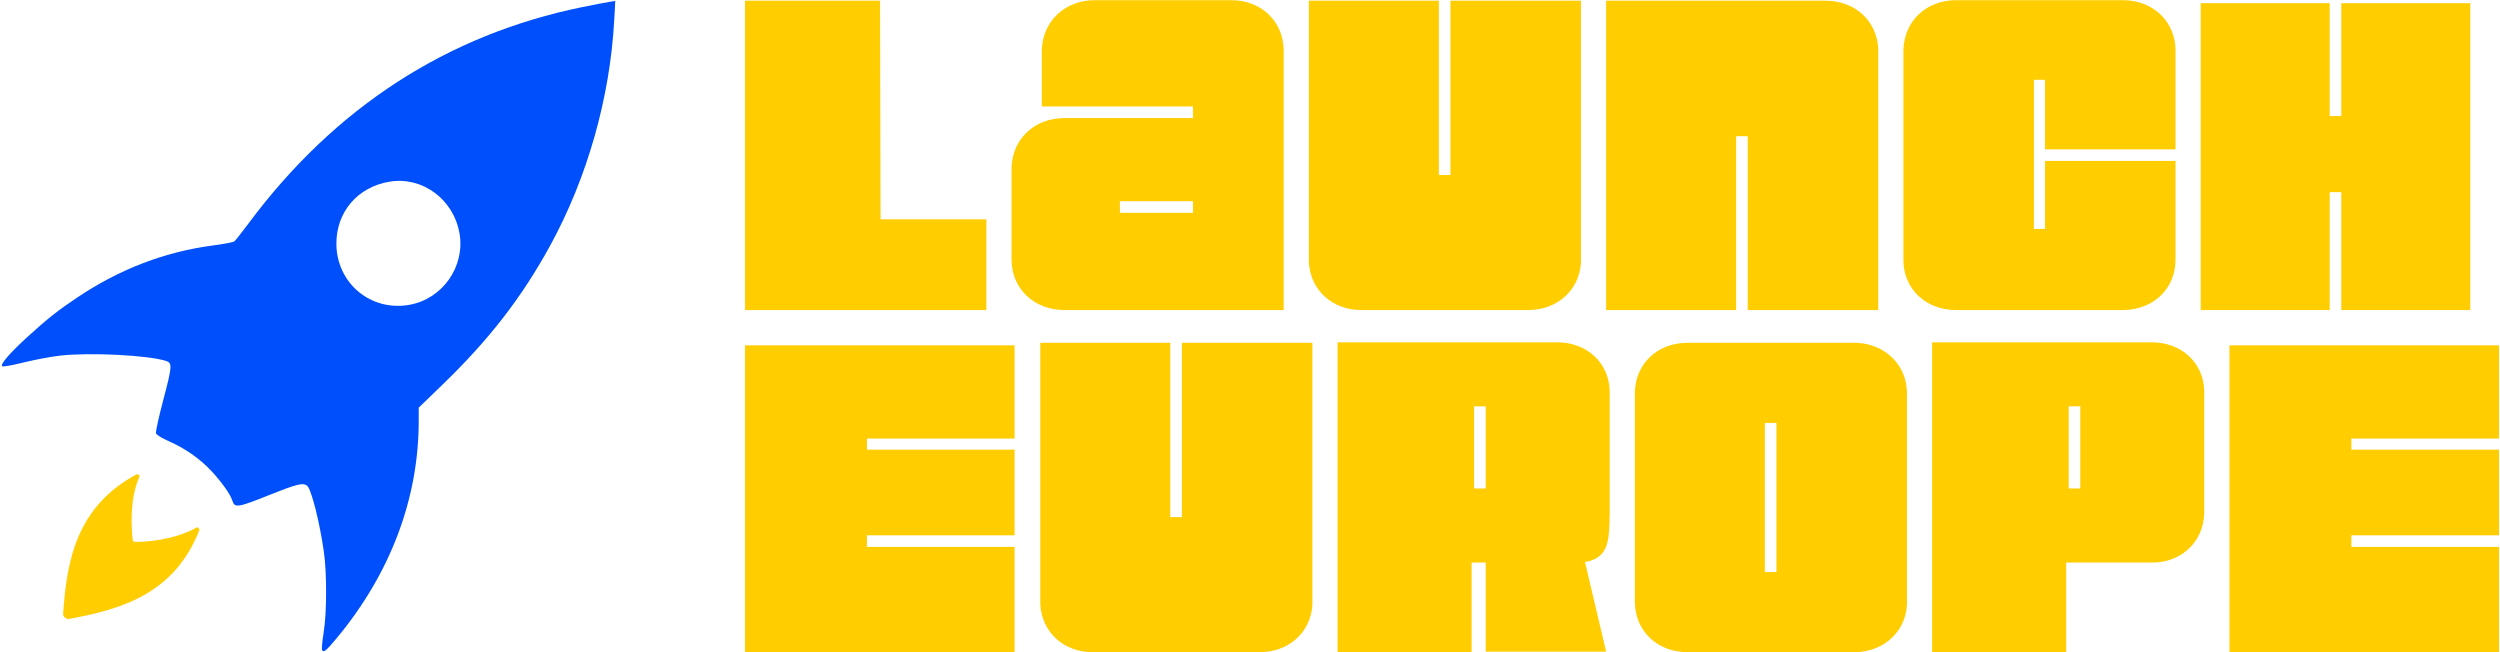 <?xml version="1.0" encoding="UTF-8" standalone="no"?>
<svg
   viewBox="0 0 100 26.095"
   version="1.1"
   id="svg15"
   sodipodi:docname="logo_horizontal_yellow.svg"
   inkscape:version="1.4.2 (ebf0e940d0, 2025-05-08)"
   xmlns:inkscape="http://www.inkscape.org/namespaces/inkscape"
   xmlns:sodipodi="http://sodipodi.sourceforge.net/DTD/sodipodi-0.dtd"
   xmlns="http://www.w3.org/2000/svg"
   xmlns:svg="http://www.w3.org/2000/svg">
  <defs
     id="defs15" />
  <sodipodi:namedview
     id="namedview15"
     pagecolor="#ffffff"
     bordercolor="#000000"
     borderopacity="0.25"
     inkscape:showpageshadow="2"
     inkscape:pageopacity="0.0"
     inkscape:pagecheckerboard="0"
     inkscape:deskcolor="#d1d1d1"
     inkscape:zoom="16.695"
     inkscape:cx="30.907457"
     inkscape:cy="7.0679844"
     inkscape:window-width="1720"
     inkscape:window-height="1371"
     inkscape:window-x="20"
     inkscape:window-y="20"
     inkscape:window-maximized="0"
     inkscape:current-layer="g14" />
  <g
     transform="translate(29.801 12.402) scale(0.258)"
     id="horizontalContainerlessSvgTemplate">
    <g
       fill="#ffcd00"
       id="g15">
      <g
         transform="translate(-1.953 -7.105427357601002e-15) scale(1.085)"
         fill="#ffcd00"
         id="g6">
        <g
           id="line1"
           fill="#ffcd00">
          <path
             d="M21.096-44.208L1.800-44.208L1.800 0L36.288 0L36.288-12.960L21.168-12.960L21.096-44.208Z"
             id="path1" />
          <path
             d="M71.280-44.280L51.768-44.280C47.448-44.280 44.280-41.184 44.208-37.080L44.208-29.088L65.808-29.088L65.808-27.432L47.304-27.432C42.984-27.360 39.888-24.264 39.888-20.160L39.888-7.200C39.888-3.096 43.056 0 47.448 0L47.448 0L78.768 0L78.768-37.296C78.624-41.328 75.528-44.280 71.280-44.280ZM65.808-13.896L55.368-13.896L55.368-15.552L65.808-15.552L65.808-13.896Z"
             id="path2" />
          <path
             d="M102.600-44.208L102.600-19.296L100.944-19.296L100.944-44.208L82.368-44.208L82.368-6.840C82.584-2.880 85.680 0 89.856 0L113.688 0C117.864 0 120.960-2.808 121.248-6.696L121.248-44.208L102.600-44.208Z"
             id="path3" />
          <path
             d="M156.168-44.208L124.848-44.208L124.848 0L143.424 0L143.424-24.840L145.080-24.840L145.080 0L163.728 0L163.728-37.368C163.512-41.328 160.416-44.208 156.168-44.208Z"
             id="path4" />
          <path
             d="M206.208-7.200L206.208-21.312L187.560-21.312L187.560-11.592L185.976-11.592L185.976-32.904L187.560-32.904L187.560-22.968L206.208-22.968L206.208-37.080C206.208-41.112 203.112-44.208 198.864-44.280L174.744-44.280C170.496-44.208 167.472-41.256 167.328-37.224L167.328-6.984C167.400-3.024 170.496-0.072 174.672 0L198.792 0C203.112-0.072 206.208-3.096 206.208-7.200Z"
             id="path5" />
          <path
             d="M229.896-43.848L229.896-27.720L228.240-27.720L228.240-43.848L209.808-43.848L209.808 0L228.240 0L228.240-16.848L229.896-16.848L229.896 0L248.328 0L248.328-43.848L229.896-43.848Z"
             id="path6" />
        </g>
      </g>
      <g
         transform="translate(-1.563 53.047) scale(1.085)"
         fill="#ffcd00"
         id="g12">
        <g
           id="line2"
           fill="#ffcd00">
          <path
             d="M39.960-30.528L39.960-43.848L1.440-43.848L1.440 0L39.960 0L39.960-15.048L18.864-15.048L18.864-16.704L39.960-16.704L39.960-28.944L18.864-28.944L18.864-30.528Z"
             id="path7" />
          <path
             d="M63.864-44.208L63.864-19.296L62.208-19.296L62.208-44.208L43.632-44.208L43.632-6.840C43.848-2.880 46.944 0 51.120 0L74.952 0C79.128 0 82.224-2.808 82.512-6.696L82.512-44.208L63.864-44.208Z"
             id="path8" />
          <path
             d="M124.992-19.800L124.992-37.296C124.920-41.328 121.752-44.280 117.504-44.280L86.112-44.280L86.112 0L105.264 0L105.264-12.816L107.712-12.816L107.280-12.816L107.280-0.072L124.488-0.072L121.464-12.888C124.992-13.464 124.920-16.200 124.992-19.800ZM107.280-23.400L105.624-23.400L105.624-35.136L107.280-35.136L107.280-23.400Z"
             id="path9" />
          <path
             d="M167.472-6.768L167.472-37.008C167.472-40.968 164.448-43.992 160.344-44.208L136.080-44.208C131.832-44.208 128.736-41.256 128.592-37.224L128.592-6.984C128.736-3.024 131.688-0.144 135.864 0L160.200 0C164.232-0.144 167.256-2.952 167.472-6.768ZM147.168-11.448L147.168-32.760L148.824-32.760L148.824-11.448L147.168-11.448Z"
             id="path10" />
          <path
             d="M190.224-12.816L202.968-12.816C206.928-13.032 209.808-15.912 209.952-19.800L209.952-37.296C209.880-41.328 206.712-44.280 202.464-44.280L171.072-44.280L171.072 0L190.224 0L190.224-12.816ZM190.584-35.136L192.240-35.136L192.240-23.400L190.584-23.400L190.584-35.136Z"
             id="path11" />
          <path
             d="M252.072-30.528L252.072-43.848L213.552-43.848L213.552 0L252.072 0L252.072-15.048L230.976-15.048L230.976-16.704L252.072-16.704L252.072-28.944L230.976-28.944L230.976-30.528L252.072-30.528Z"
             id="path12" />
        </g>
      </g>
      <g
         transform="translate(-128.715 -65.324) scale(1.329)"
         id="logomark">
        <g
           fill="#ffcd00"
           id="g14">
          <path
             d="m 17.9,85.2 c 6.1,-1.1 12.4,-2.9 15.3,-10.4 0,-0.1 -0.1,-0.3 -0.3,-0.3 -2.6,1.5 -6,1.7 -7.1,1.7 -0.3,0 -0.4,-0.1 -0.4,-0.4 -0.1,-1.1 -0.4,-4.5 0.8,-7.2 0.1,-0.1 -0.1,-0.3 -0.3,-0.3 -7.1,3.8 -8.2,10.2 -8.6,16.4 0.1,0.3 0.4,0.5 0.6,0.5 z"
             id="path13"
             style="display:inline" />
          <path
             d="M 36.7,41.3 C 22.7,42.4 14,51 10.1,55.2 c -0.3,0.4 0,1 0.6,0.7 7.9,-2.6 15.7,-1.4 18.4,-0.8 0.6,0.1 0.8,0.7 0.7,1.1 L 28,63 c -0.1,0.4 0.1,1 0.6,1.1 1.1,0.4 3.1,1.3 5,2.9 1.9,1.8 3.1,3.6 3.5,4.7 0.3,0.4 0.7,0.6 1.1,0.4 l 6.5,-2.6 c 0.6,-0.1 1,0 1.3,0.6 0.8,2.5 3.1,10.3 1.3,18.4 -0.1,0.4 0.4,0.8 0.8,0.4 3.8,-4.3 11.3,-13.9 10.7,-28 0,-0.3 0.1,-0.4 0.3,-0.6 C 78.6,43.3 81.5,23.6 81.8,13 71.4,14.5 52,19.7 37.4,41 37.1,41.1 37,41.3 36.7,41.3 Z M 61.2,36 c 2.9,2.6 3.2,7.2 0.6,10.2 -2.6,2.9 -7.2,3.2 -10.2,0.6 -2.9,-2.6 -3.2,-7.2 -0.6,-10.2 2.7,-3 7.3,-3.3 10.2,-0.6 z"
             id="path14"
             style="display:none" />
          <path
             style="display:inline;fill:#004ffd;fill-opacity:1;stroke:#ffcd00;stroke-width:0"
             d="m 12.873,26.003 c -0.019,-0.049 0.011,-0.367 0.066,-0.707 0.126,-0.783 0.13,-2.362 0.006,-3.227 C 12.775,20.879 12.444,19.574 12.277,19.435 12.114,19.3 11.872,19.36 10.707,19.826 9.487,20.314 9.377,20.329 9.28,20.021 9.201,19.77 8.846,19.271 8.435,18.834 7.972,18.341 7.387,17.934 6.718,17.64 6.459,17.526 6.246,17.394 6.227,17.334 6.209,17.276 6.344,16.66 6.528,15.966 6.877,14.649 6.885,14.52 6.628,14.438 5.908,14.21 3.609,14.093 2.409,14.224 2.04,14.265 1.374,14.389 0.93,14.5 0.438,14.623 0.102,14.681 0.068,14.647 -0.009,14.571 0.389,14.111 1.061,13.498 1.891,12.741 2.285,12.43 3.09,11.891 4.787,10.757 6.595,10.066 8.526,9.815 8.943,9.76 9.32,9.688 9.364,9.653 9.408,9.619 9.666,9.292 9.937,8.928 13.386,4.294 17.887,1.379 23.297,0.276 23.76,0.181 24.244,0.088 24.373,0.069 l 0.234,-0.035 -0.04,0.753 C 24.4,3.896 23.487,7.112 22.002,9.823 20.867,11.896 19.571,13.572 17.71,15.372 l -0.968,0.936 -5e-5,0.531 c -2.93e-4,3.113 -1.137,6.119 -3.293,8.707 -0.422,0.506 -0.525,0.588 -0.576,0.457 z M 16.389,12.189 C 17.706,11.943 18.601,10.658 18.375,9.339 18.141,7.973 16.892,7.046 15.577,7.264 14.303,7.475 13.447,8.469 13.447,9.738 c 0,1.59 1.383,2.742 2.942,2.451 z"
             id="path15"
             transform="matrix(2.915,0,0,2.915,9.982,13)" />
        </g>
      </g>
    </g>
  </g>
</svg>
